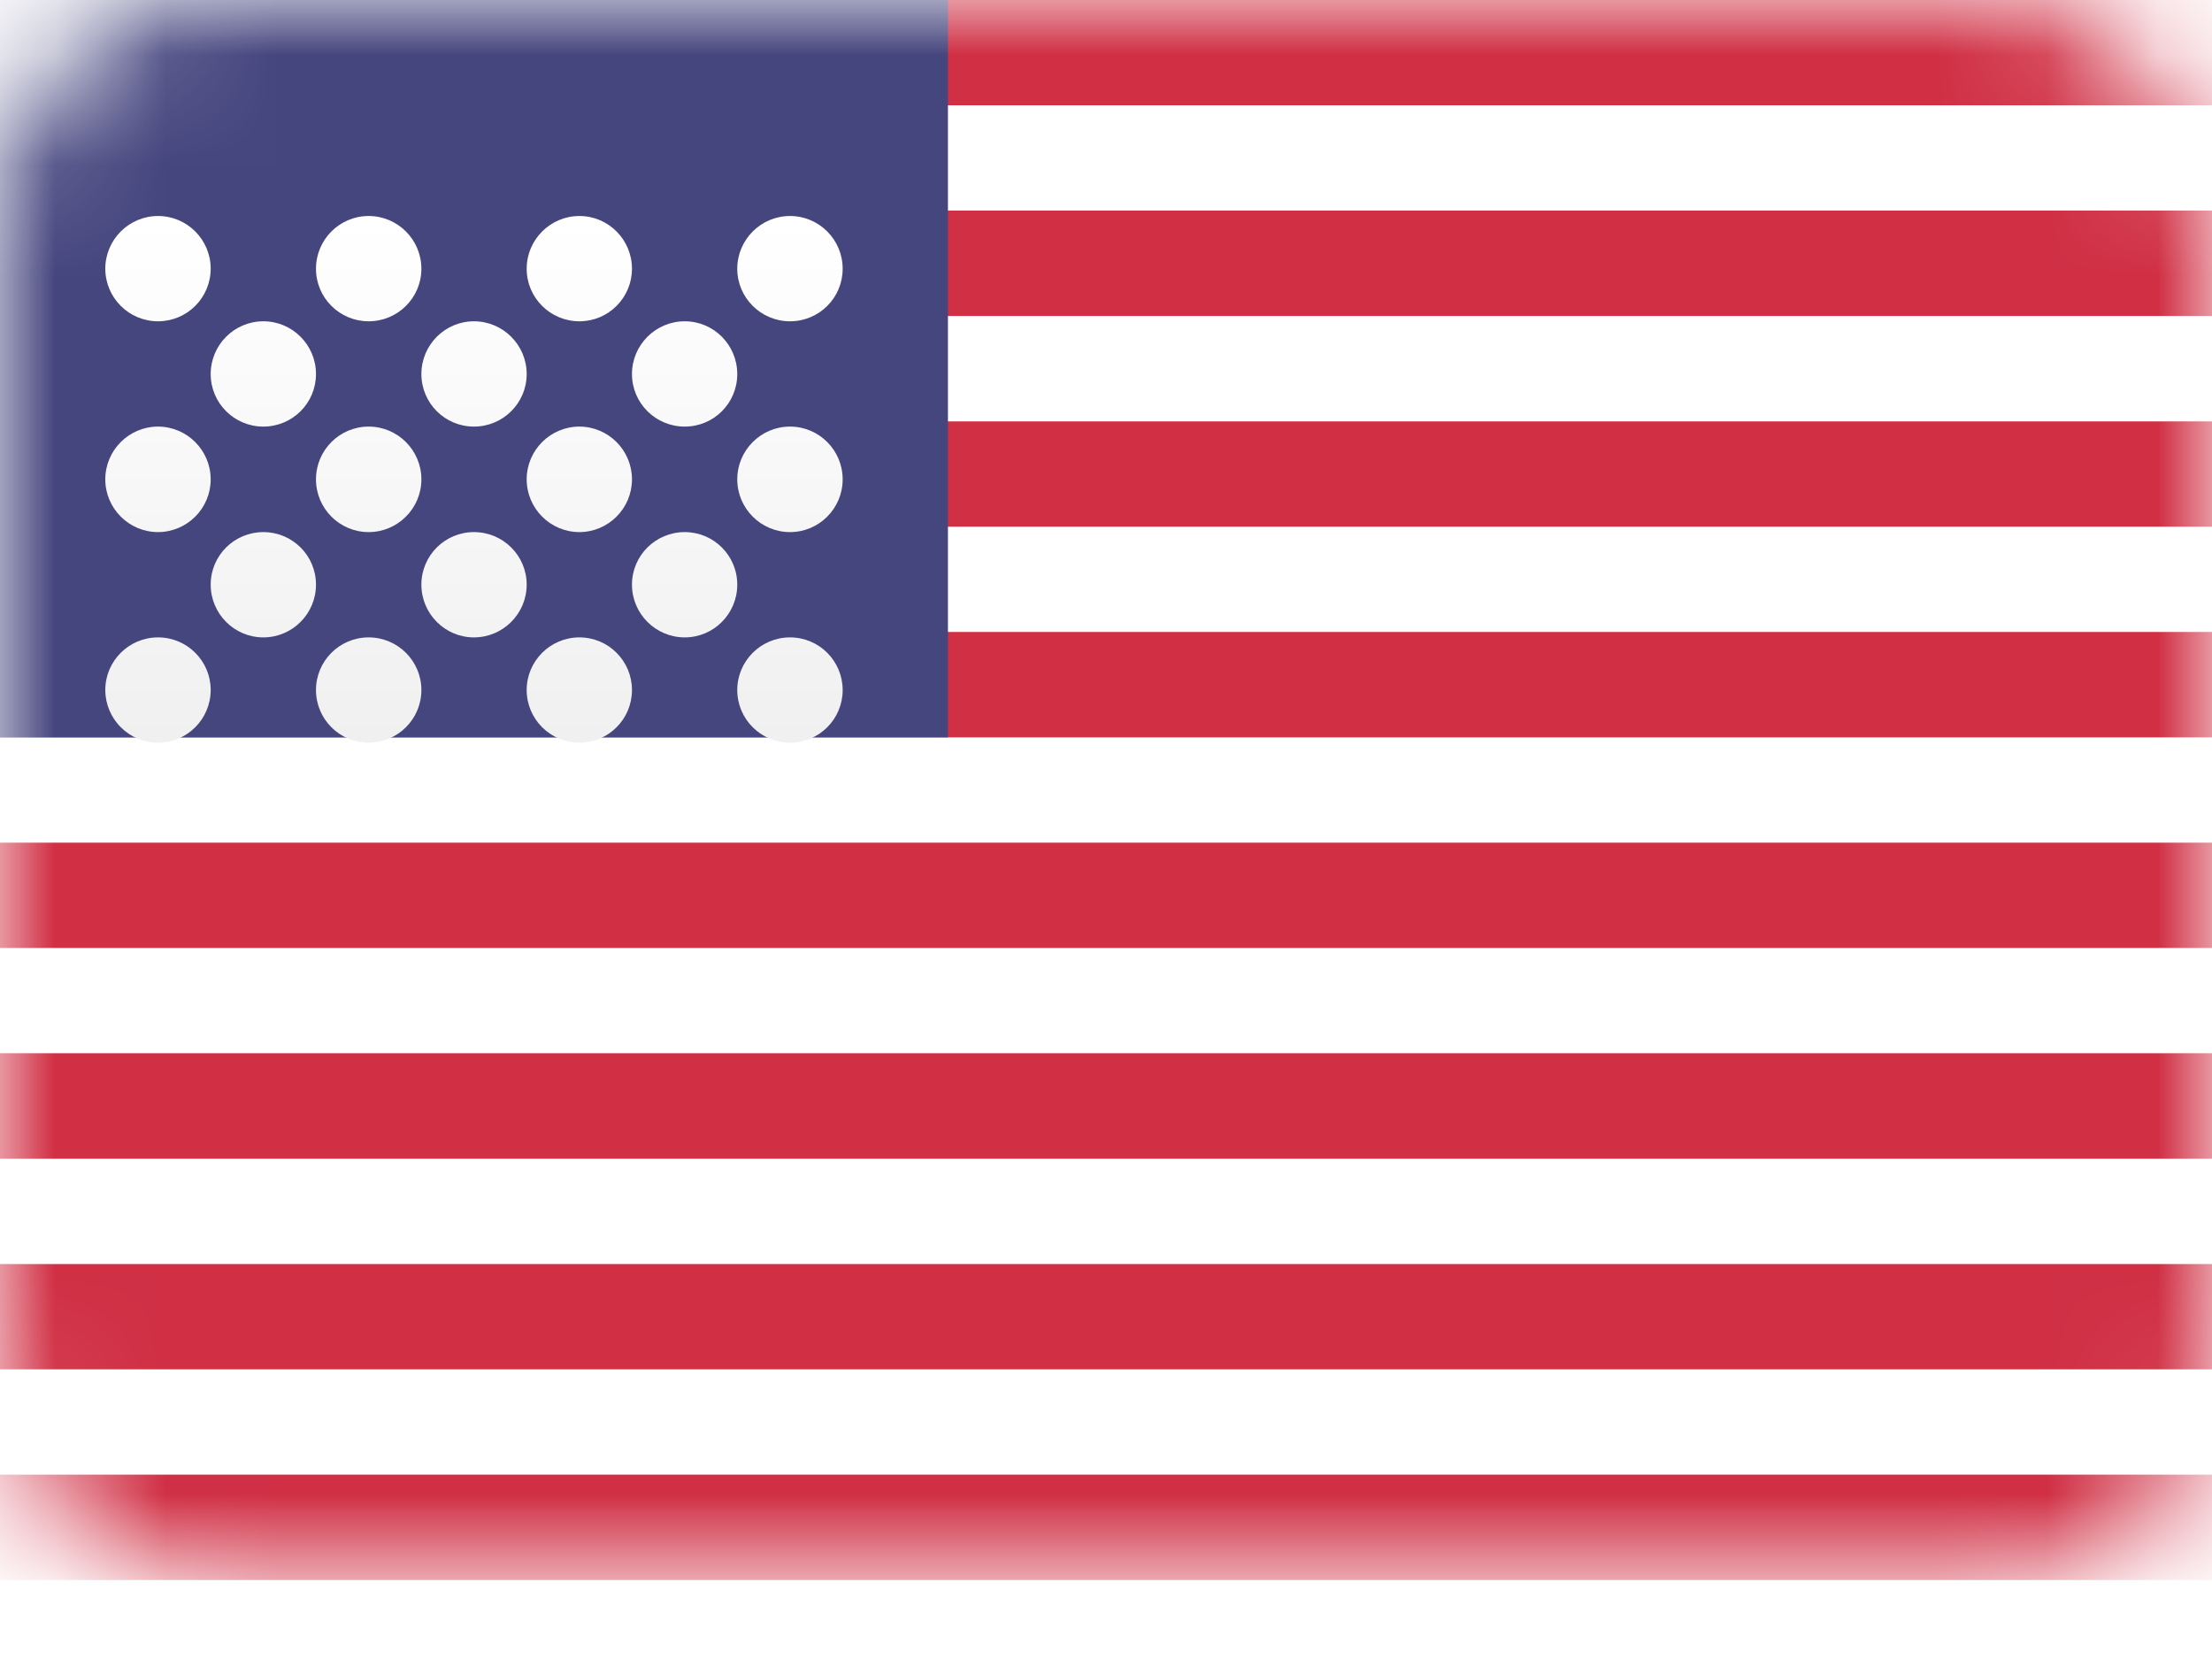<?xml version="1.0" encoding="UTF-8"?>
<svg xmlns="http://www.w3.org/2000/svg" width="20" height="15" viewBox="0 0 20 15" fill="none">
  <rect width="20" height="14.286" rx="2" fill="white"></rect>
  <mask id="mask0_16898_3207" style="mask-type:luminance" maskUnits="userSpaceOnUse" x="0" y="0" width="20" height="15">
    <rect width="20" height="14.286" rx="2" fill="white"></rect>
  </mask>
  <g mask="url(#mask0_16898_3207)">
    <path d="M20 14.286H0V13.333H20V14.286ZM20 12.381H0V11.429H20V12.381ZM20 10.477H0V9.523H20V10.477ZM20 8.571H0V7.619H20V8.571ZM20 6.667H0V5.714H20V6.667ZM20 4.762H0V3.81H20V4.762ZM20 2.857H0V1.904H20V2.857ZM20 0.952H0V0H20V0.952Z" fill="#D02F44"></path>
    <rect width="8.571" height="6.667" fill="#46467F"></rect>
    <g filter="url(#filter0_d_16898_3207)">
      <path d="M1.429 4.763C1.692 4.763 1.905 4.976 1.905 5.239C1.904 5.502 1.692 5.715 1.429 5.715C1.166 5.715 0.953 5.502 0.952 5.239C0.952 4.976 1.166 4.763 1.429 4.763ZM3.333 4.763C3.596 4.763 3.81 4.976 3.81 5.239C3.81 5.502 3.596 5.715 3.333 5.715C3.07 5.715 2.857 5.502 2.857 5.239C2.857 4.976 3.07 4.763 3.333 4.763ZM5.239 4.763C5.501 4.763 5.714 4.976 5.714 5.239C5.714 5.502 5.501 5.715 5.239 5.715C4.976 5.715 4.762 5.502 4.762 5.239C4.762 4.976 4.976 4.763 5.239 4.763ZM7.143 4.763C7.406 4.763 7.619 4.976 7.619 5.239C7.619 5.502 7.406 5.715 7.143 5.715C6.88 5.715 6.666 5.502 6.666 5.239C6.666 4.976 6.88 4.763 7.143 4.763ZM2.381 3.811C2.644 3.811 2.857 4.023 2.857 4.286C2.857 4.549 2.644 4.763 2.381 4.763C2.118 4.763 1.905 4.549 1.905 4.286C1.905 4.023 2.118 3.811 2.381 3.811ZM4.285 3.811C4.548 3.811 4.762 4.023 4.762 4.286C4.762 4.549 4.548 4.763 4.285 4.763C4.023 4.763 3.81 4.549 3.81 4.286C3.81 4.023 4.023 3.811 4.285 3.811ZM6.191 3.811C6.453 3.811 6.666 4.023 6.666 4.286C6.666 4.549 6.454 4.763 6.191 4.763C5.928 4.763 5.714 4.549 5.714 4.286C5.714 4.023 5.928 3.811 6.191 3.811ZM1.429 2.857C1.692 2.858 1.904 3.071 1.905 3.334C1.905 3.597 1.692 3.81 1.429 3.811C1.166 3.811 0.952 3.597 0.952 3.334C0.952 3.071 1.166 2.857 1.429 2.857ZM3.333 2.857C3.596 2.857 3.81 3.071 3.81 3.334C3.81 3.597 3.596 3.811 3.333 3.811C3.07 3.811 2.857 3.597 2.857 3.334C2.857 3.071 3.07 2.857 3.333 2.857ZM5.239 2.857C5.501 2.858 5.714 3.071 5.714 3.334C5.714 3.597 5.501 3.81 5.239 3.811C4.976 3.811 4.762 3.597 4.762 3.334C4.762 3.071 4.976 2.857 5.239 2.857ZM7.143 2.857C7.406 2.857 7.619 3.071 7.619 3.334C7.619 3.597 7.406 3.811 7.143 3.811C6.88 3.811 6.666 3.597 6.666 3.334C6.666 3.071 6.88 2.857 7.143 2.857ZM2.381 1.905C2.644 1.905 2.857 2.119 2.857 2.382C2.857 2.645 2.644 2.857 2.381 2.857C2.118 2.857 1.905 2.645 1.905 2.382C1.905 2.119 2.118 1.905 2.381 1.905ZM4.285 1.905C4.548 1.905 4.762 2.119 4.762 2.382C4.762 2.645 4.548 2.857 4.285 2.857C4.023 2.857 3.81 2.645 3.81 2.382C3.81 2.119 4.023 1.905 4.285 1.905ZM6.191 1.905C6.454 1.905 6.666 2.119 6.666 2.382C6.666 2.645 6.454 2.857 6.191 2.857C5.928 2.857 5.714 2.645 5.714 2.382C5.714 2.119 5.928 1.905 6.191 1.905ZM1.429 0.953C1.692 0.953 1.905 1.167 1.905 1.43C1.904 1.692 1.692 1.905 1.429 1.905C1.166 1.905 0.953 1.693 0.952 1.43C0.952 1.167 1.166 0.953 1.429 0.953ZM3.333 0.953C3.596 0.953 3.81 1.167 3.81 1.43C3.81 1.693 3.596 1.905 3.333 1.905C3.07 1.905 2.857 1.692 2.857 1.43C2.857 1.167 3.07 0.953 3.333 0.953ZM5.239 0.953C5.501 0.953 5.714 1.167 5.714 1.43C5.714 1.692 5.501 1.905 5.239 1.905C4.976 1.905 4.762 1.693 4.762 1.43C4.762 1.167 4.976 0.953 5.239 0.953ZM7.143 0.953C7.406 0.953 7.619 1.167 7.619 1.43C7.619 1.693 7.406 1.905 7.143 1.905C6.88 1.905 6.666 1.692 6.666 1.43C6.666 1.167 6.88 0.953 7.143 0.953Z" fill="url(#paint0_linear_16898_3207)"></path>
    </g>
  </g>
  <defs>
    <filter id="filter0_d_16898_3207" x="0.952" y="0.953" width="6.667" height="5.762" filterUnits="userSpaceOnUse" color-interpolation-filters="sRGB">
      <feFlood flood-opacity="0" result="BackgroundImageFix"></feFlood>
      <feColorMatrix in="SourceAlpha" type="matrix" values="0 0 0 0 0 0 0 0 0 0 0 0 0 0 0 0 0 0 127 0" result="hardAlpha"></feColorMatrix>
      <feOffset dy="1"></feOffset>
      <feColorMatrix type="matrix" values="0 0 0 0 0 0 0 0 0 0 0 0 0 0 0 0 0 0 0.06 0"></feColorMatrix>
      <feBlend mode="normal" in2="BackgroundImageFix" result="effect1_dropShadow_16898_3207"></feBlend>
      <feBlend mode="normal" in="SourceGraphic" in2="effect1_dropShadow_16898_3207" result="shape"></feBlend>
    </filter>
    <linearGradient id="paint0_linear_16898_3207" x1="0.952" y1="0.953" x2="0.952" y2="5.715" gradientUnits="userSpaceOnUse">
      <stop stop-color="white"></stop>
      <stop offset="1" stop-color="#F0F0F0"></stop>
    </linearGradient>
  </defs>
</svg>

